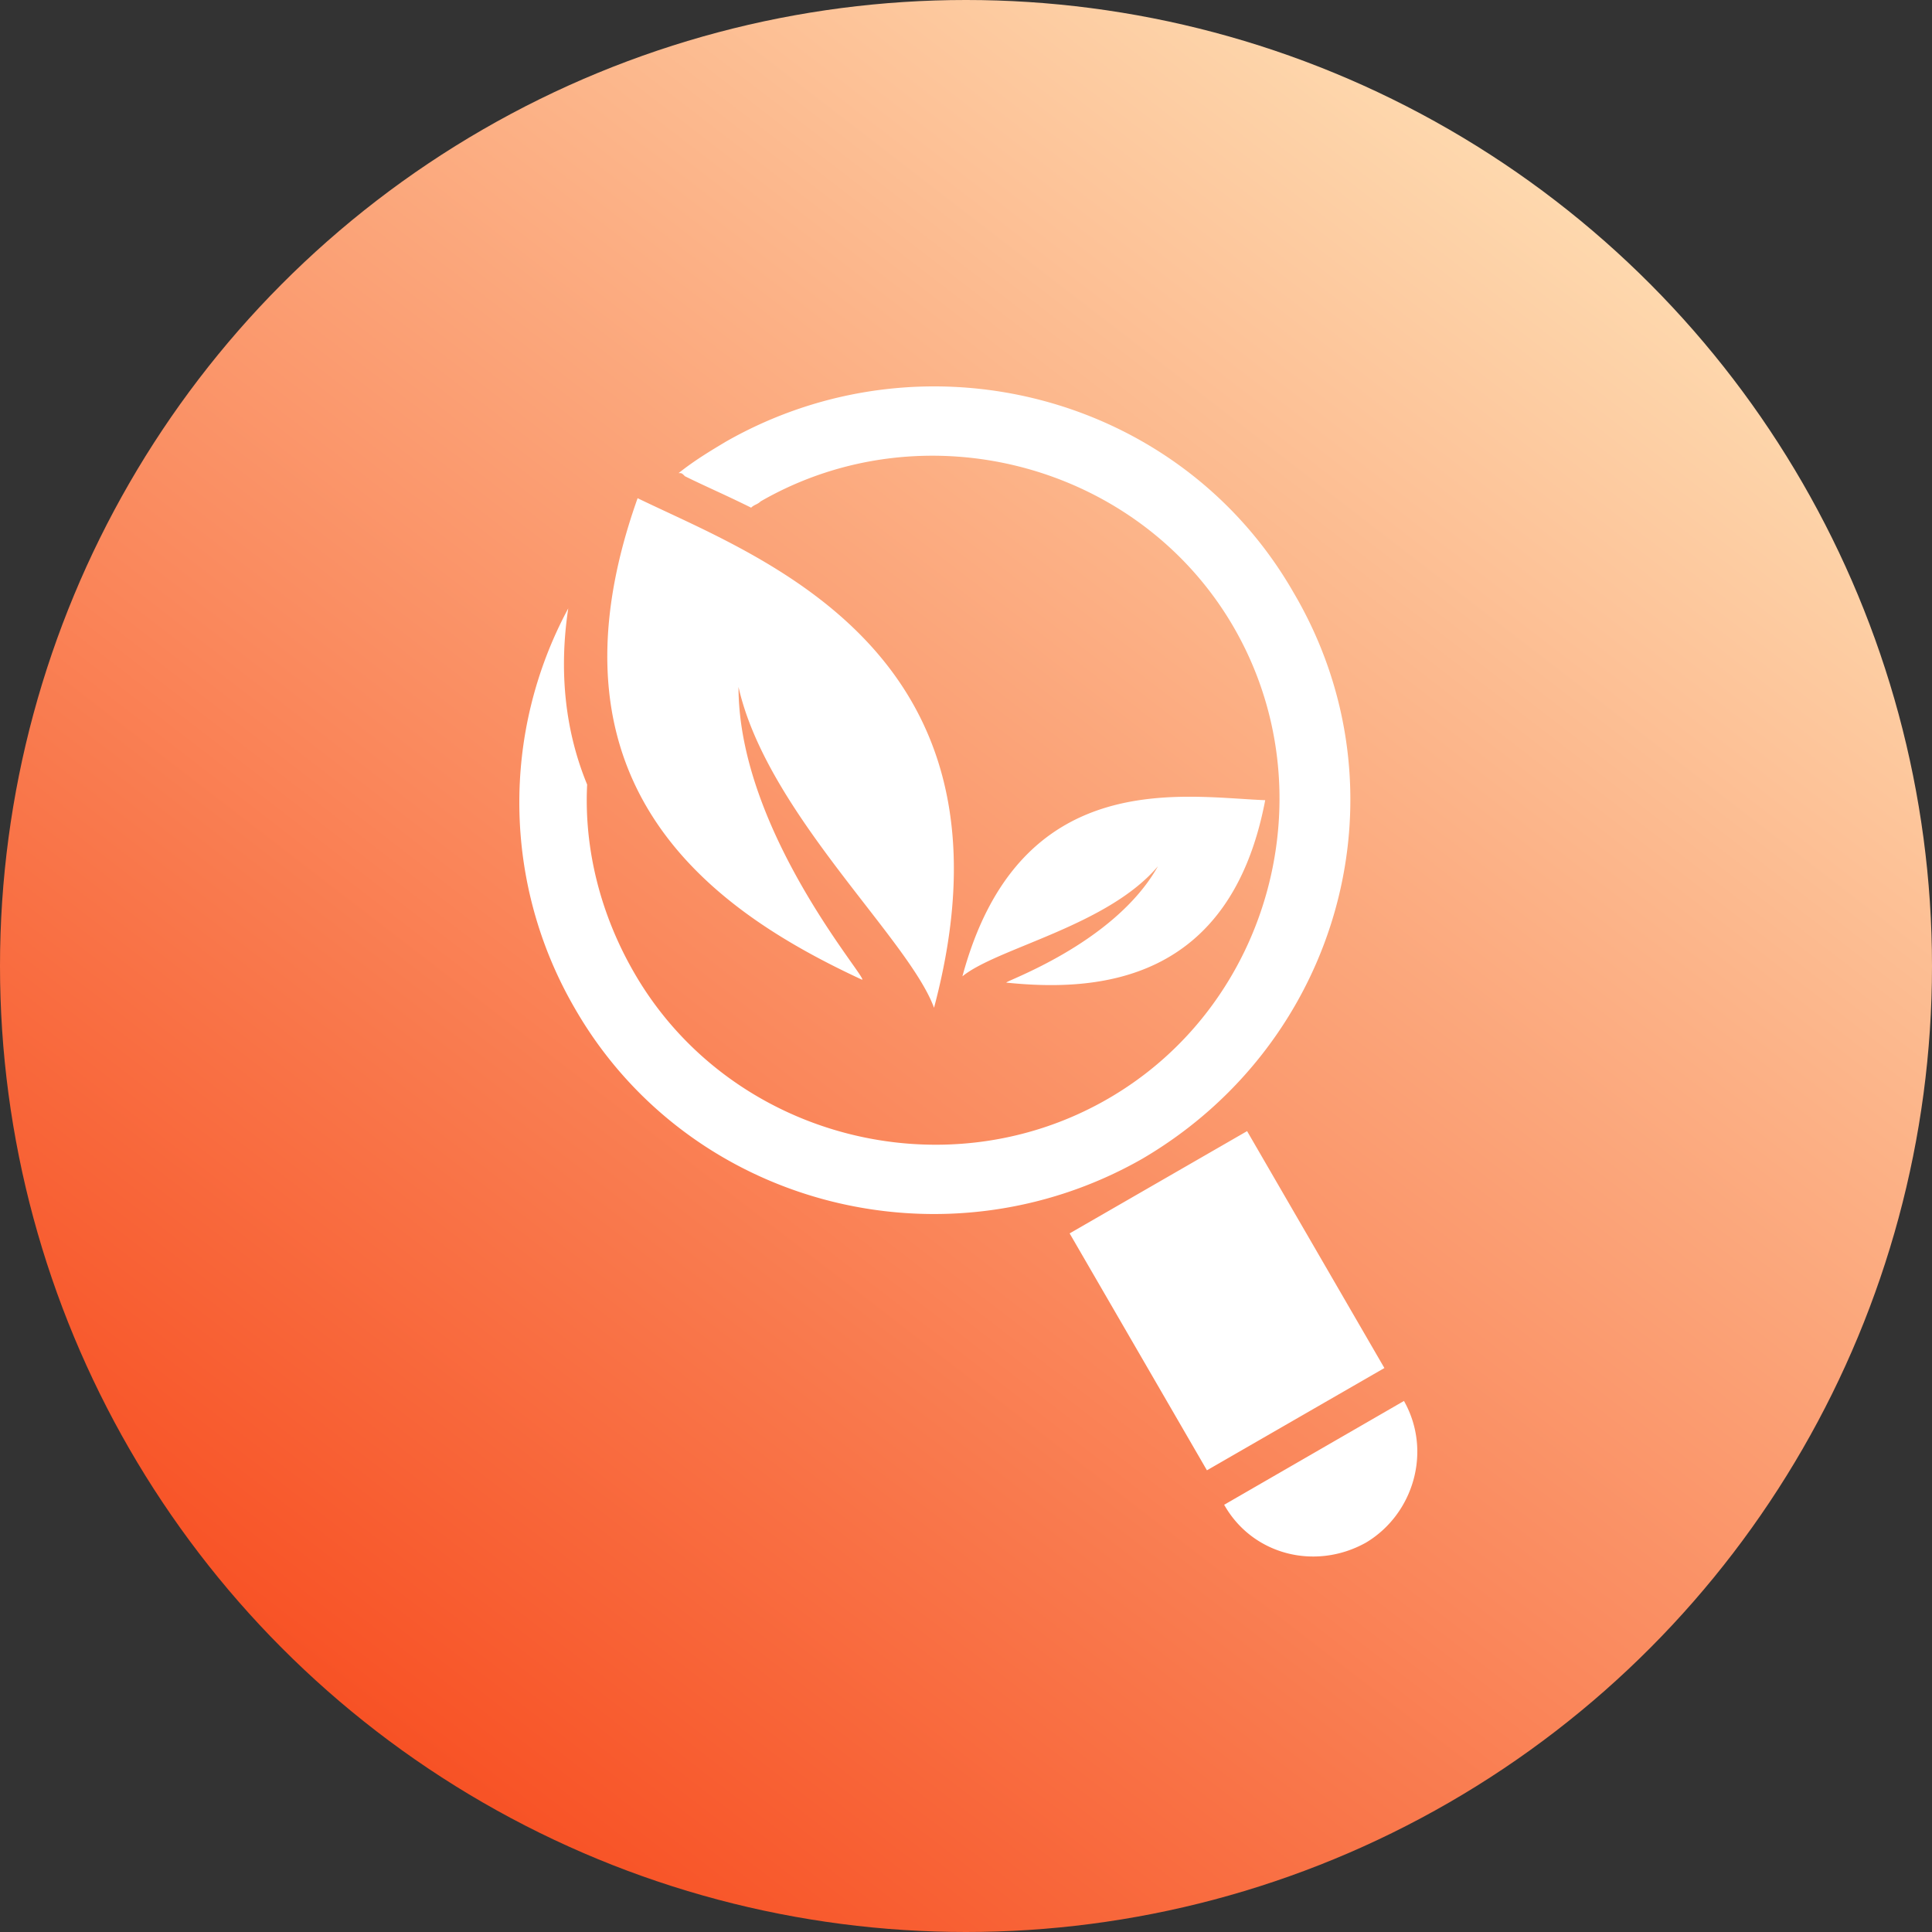 <svg xmlns="http://www.w3.org/2000/svg" width="75" height="75" viewBox="0 0 75 75">
    <rect x="0" y="0" width="75" height="75" fill="#333333" stroke="none"/>
    <defs>
        <linearGradient id="a" x1="100%" x2="22.925%" y1="0%" y2="100%">
            <stop offset="0%" stop-color="#FFF4CA"/>
            <stop offset="100%" stop-color="#F7491C"/>
        </linearGradient>
    </defs>
    <g fill="none" fill-rule="evenodd">
        <circle cx="37.5" cy="37.5" r="37.5" fill="url(#a)"/>
        <path fill="#FFF" fill-rule="nonzero" d="M53.742 53.107l-6.889 3.97-5.33-9.197 6.889-3.97 5.33 9.197zm.76 1.278l-6.98 4.03c1.103 1.954 3.55 2.565 5.51 1.466 1.837-1.1 2.572-3.542 1.47-5.496zm-4.285-31.38c-4.407-7.693-14.324-10.257-22.037-5.861-.612.366-1.224.733-1.836 1.221.122 0 .122 0 .245.122.734.366 1.591.733 2.57 1.221.123-.122.245-.122.368-.244 6.366-3.663 14.691-1.465 18.365 4.884 3.673 6.35 1.47 14.652-4.898 18.316-6.365 3.665-14.69 1.466-18.364-4.883-1.347-2.32-1.96-4.884-1.837-7.325-.857-2.077-1.102-4.395-.734-6.838a15.898 15.898 0 0 0 .244 15.506c4.407 7.692 14.325 10.256 22.038 5.861 7.712-4.519 10.406-14.287 5.876-21.98zM33.444 38.023c.49.244-4.775-5.616-4.775-11.355 1.102 4.883 6.611 9.768 7.59 12.454 3.674-13.798-6.732-17.46-11.507-19.782-4.04 11.358 3.183 16.12 8.692 18.683zm5.631.123c3.55.366 8.693 0 10.04-7.083-3.183-.122-9.55-1.343-11.754 6.838 1.347-1.1 5.632-1.953 7.59-4.273-1.712 3.052-6.12 4.518-5.876 4.518z"/>
    </g>
</svg>
